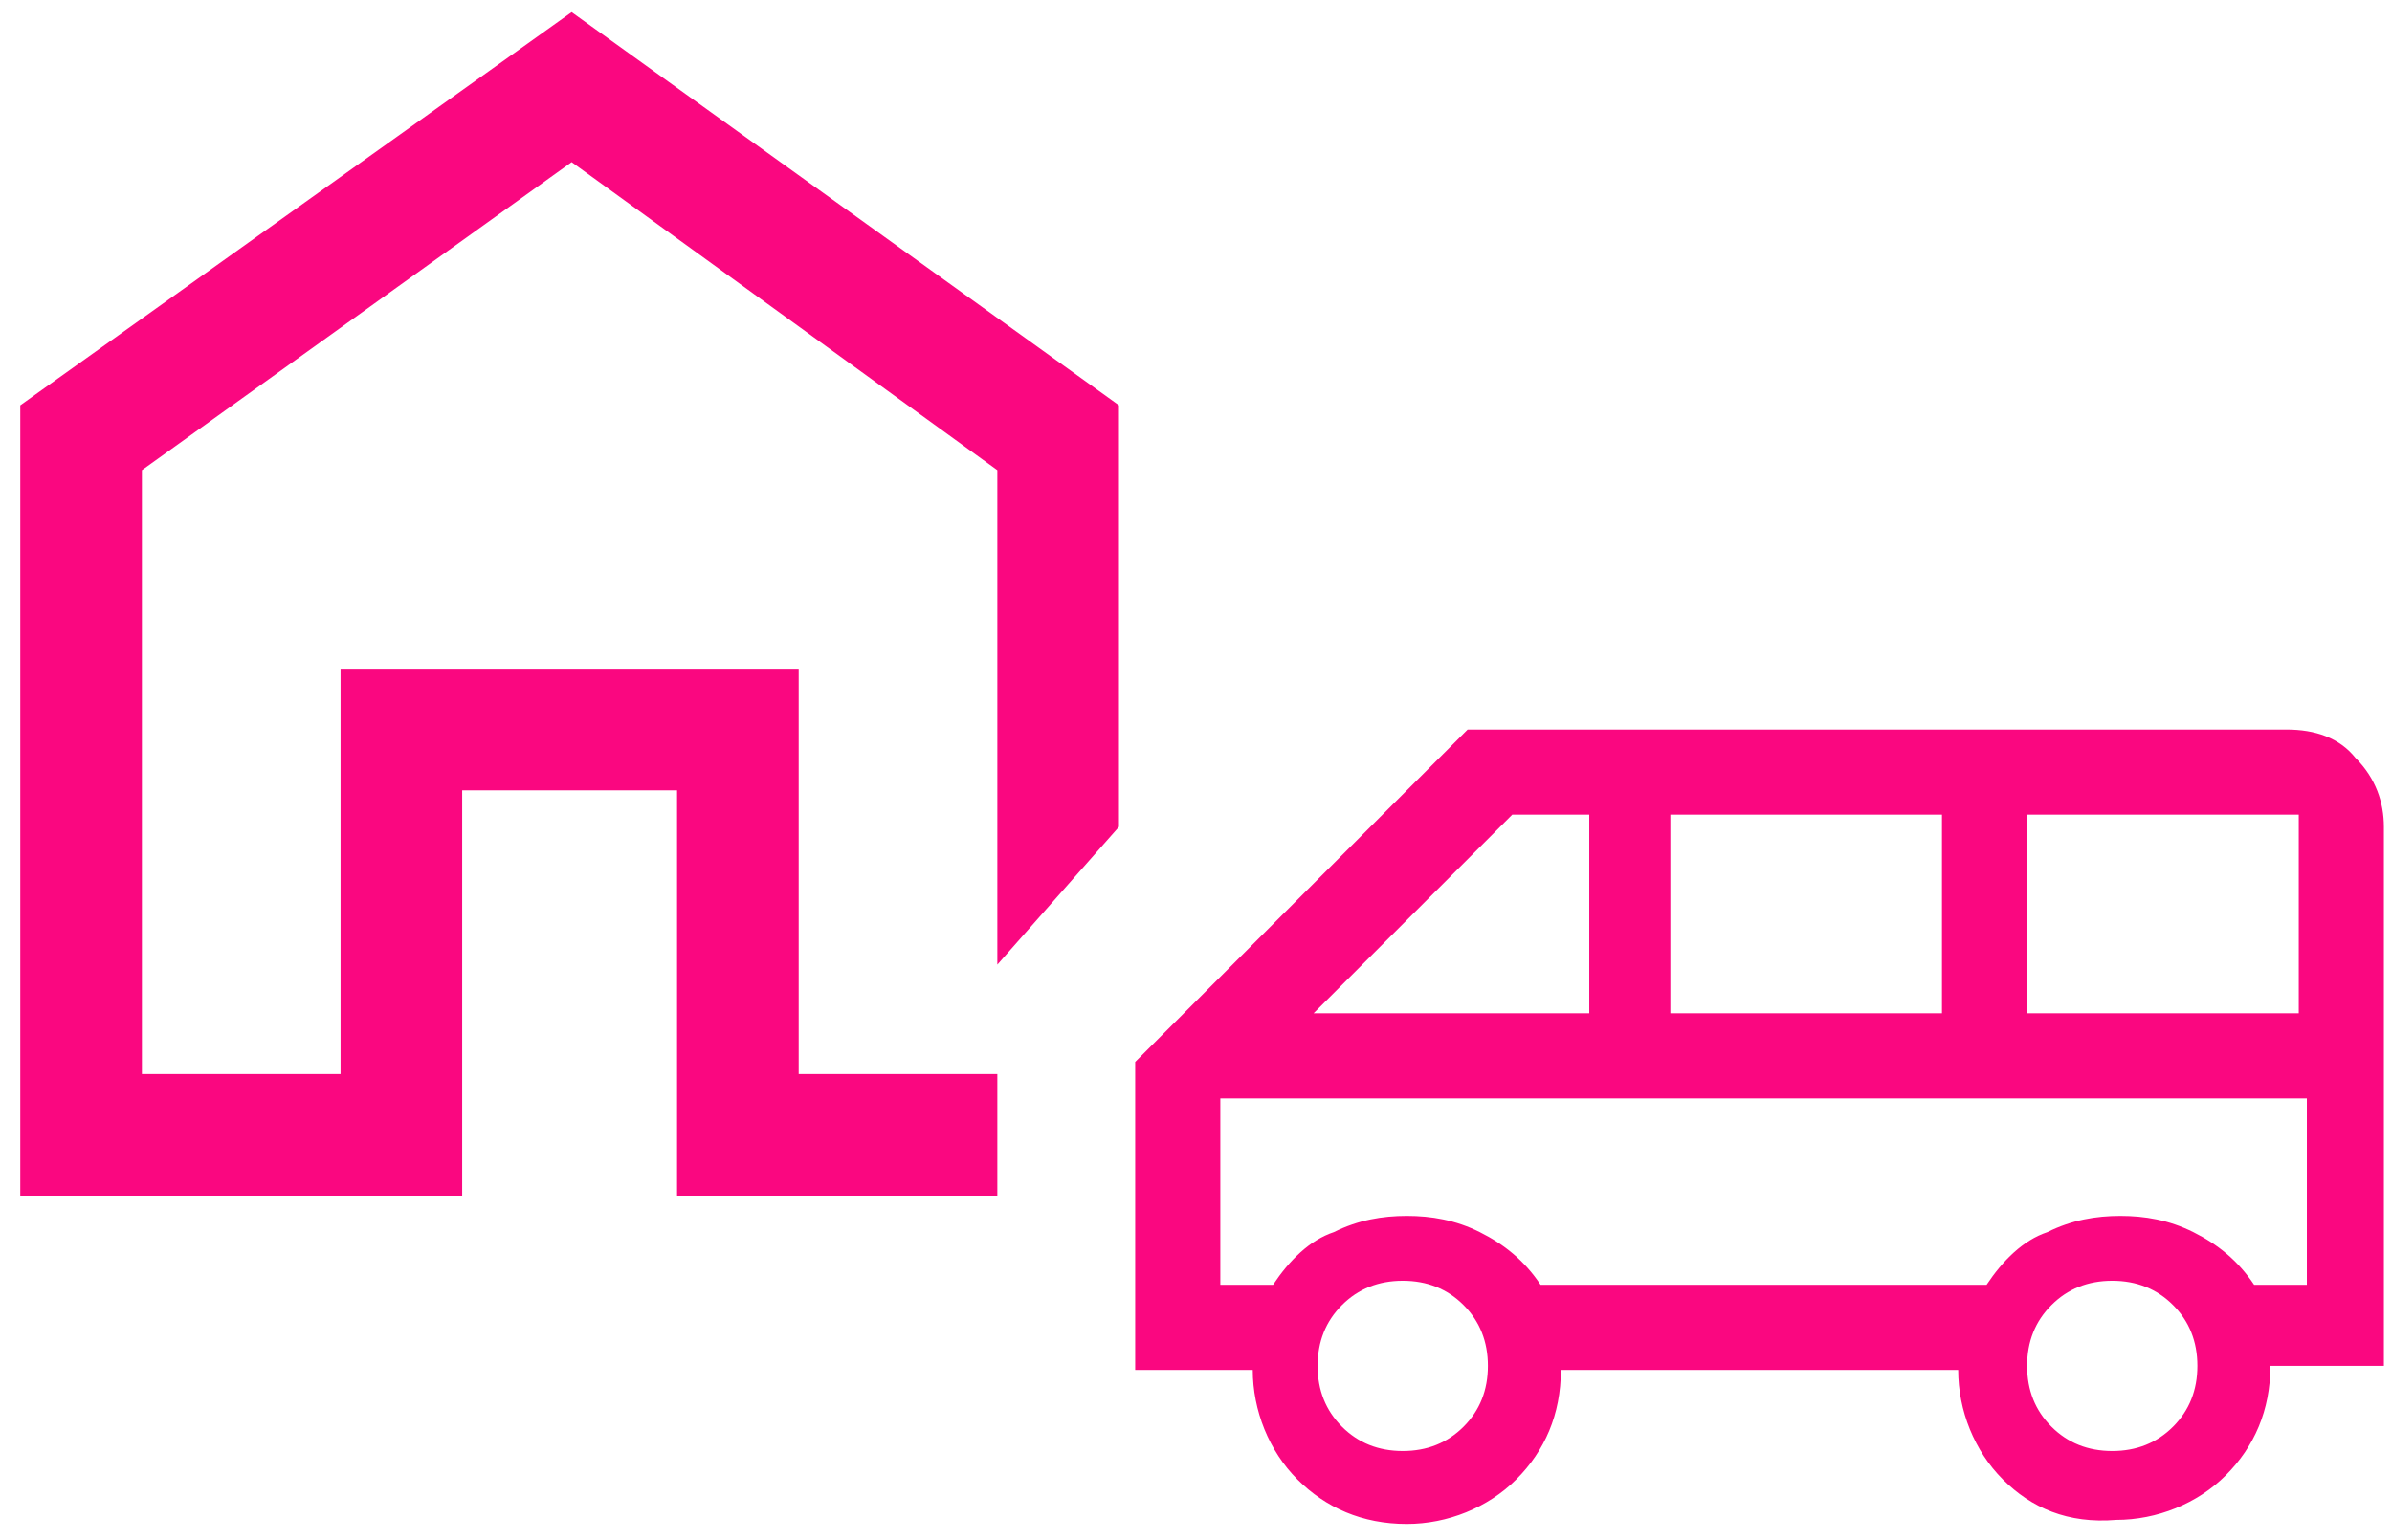 <?xml version="1.0" encoding="utf-8"?>
<!-- Generator: Adobe Illustrator 27.1.1, SVG Export Plug-In . SVG Version: 6.00 Build 0)  -->
<svg version="1.1" id="レイヤー_1" xmlns="http://www.w3.org/2000/svg" xmlns:xlink="http://www.w3.org/1999/xlink" x="0px"
	 y="0px" viewBox="0 0 59 38" style="enable-background:new 0 0 59 38;" xml:space="preserve">
<style type="text/css">
	.st0{fill:#FA0780;}
</style>
<g>
	<path class="st0" d="M49.4,36.5c-0.7-0.7-1.1-1.7-1.1-2.7h-9.8c0,1.1-0.4,2-1.1,2.7c-0.7,0.7-1.7,1.1-2.7,1.1c-1.1,0-2-0.4-2.7-1.1
		s-1.1-1.7-1.1-2.7H28v-7.6l8.2-8.2h20.2c0.7,0,1.3,0.2,1.7,0.7c0.5,0.5,0.7,1.1,0.7,1.7v13.3H56c0,1.1-0.4,2-1.1,2.7
		c-0.7,0.7-1.7,1.1-2.7,1.1C51,37.6,50.1,37.2,49.4,36.5z M39.2,20.1h-1.9L32.4,25h6.8V20.1z M47.9,20.1h-6.7V25h6.7V20.1z
		 M56.7,20.1H50V25h6.7V20.1z M53.6,35.2c0.4-0.4,0.6-0.9,0.6-1.5s-0.2-1.1-0.6-1.5c-0.4-0.4-0.9-0.6-1.5-0.6s-1.1,0.2-1.5,0.6
		c-0.4,0.4-0.6,0.9-0.6,1.5s0.2,1.1,0.6,1.5s0.9,0.6,1.5,0.6C52.7,35.8,53.2,35.6,53.6,35.2z M36.1,35.2c0.4-0.4,0.6-0.9,0.6-1.5
		s-0.2-1.1-0.6-1.5c-0.4-0.4-0.9-0.6-1.5-0.6s-1.1,0.2-1.5,0.6c-0.4,0.4-0.6,0.9-0.6,1.5s0.2,1.1,0.6,1.5s0.9,0.6,1.5,0.6
		S35.7,35.6,36.1,35.2z M56.7,27.1H30.1v4.6h1.3c0.4-0.6,0.9-1.1,1.5-1.3c0.6-0.3,1.2-0.4,1.8-0.4s1.2,0.1,1.8,0.4s1.1,0.7,1.5,1.3
		h11c0.4-0.6,0.9-1.1,1.5-1.3c0.6-0.3,1.2-0.4,1.8-0.4s1.2,0.1,1.8,0.4s1.1,0.7,1.5,1.3h1.3v-4.6H56.7z M56.7,27.1H30.1H56.7z"/>
	<polygon class="st0" points="0.5,29.5 0.5,10 14.1,0.3 27.6,10 27.6,20.4 24.6,23.8 24.6,11.6 14.1,4 3.5,11.6 3.5,26.5 8.4,26.5 
		8.4,16.5 19.7,16.5 19.7,26.5 24.6,26.5 24.6,29.5 16.7,29.5 16.7,19.5 11.4,19.5 11.4,29.5 	"/>
</g>
</svg>
